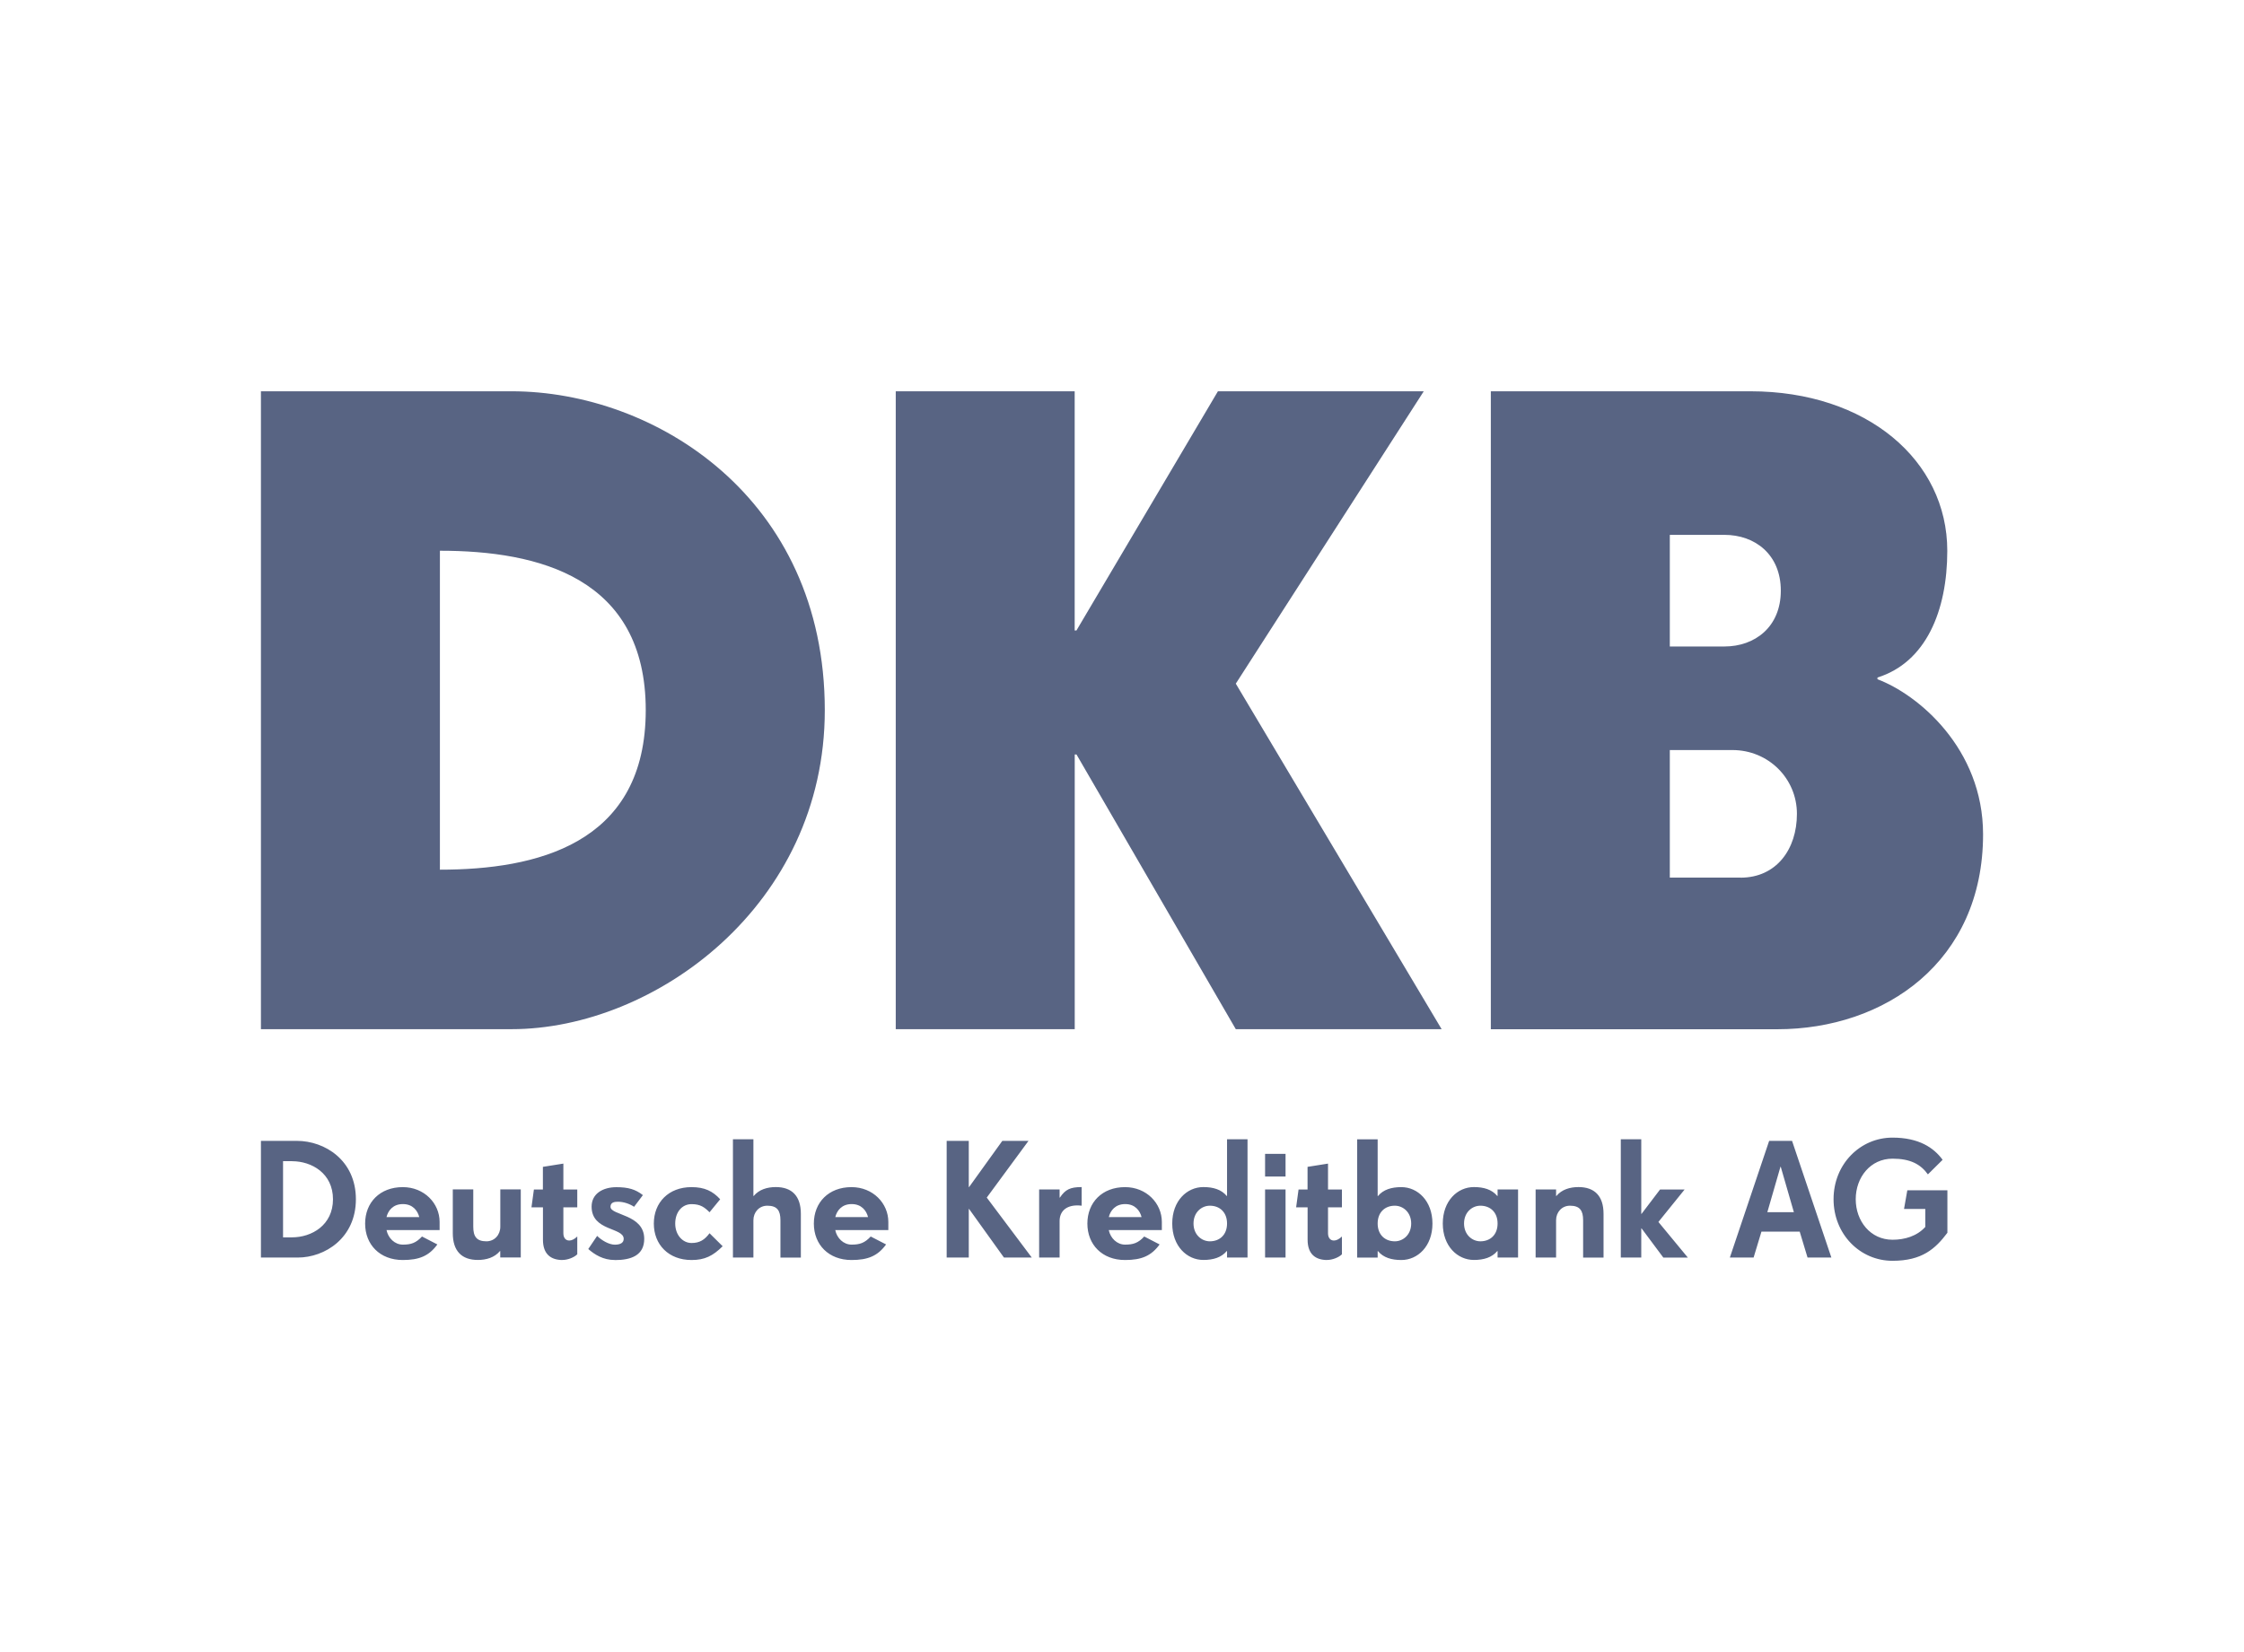 <svg width="258" height="190" viewBox="0 0 258 190" fill="none" xmlns="http://www.w3.org/2000/svg">
<path d="M217.585 130.834C220.637 130.834 222.349 132.01 223.348 133.387L221.657 135.061C220.812 133.885 219.624 133.255 217.592 133.255C215.05 133.255 213.36 135.399 213.359 137.917C213.359 140.435 215.049 142.579 217.592 142.579C218.982 142.579 220.393 142.172 221.357 141.106V139.038H218.912L219.29 136.894H223.899V141.777C222.509 143.624 220.979 145 217.592 145H217.585C213.855 145 210.81 141.943 210.81 137.917C210.81 133.892 213.862 130.834 217.585 130.834ZM70.863 136.534C72.218 136.534 73.063 136.776 73.915 137.447L72.902 138.789C72.392 138.45 71.715 138.208 71.037 138.208C70.625 138.208 70.192 138.284 70.192 138.789C70.193 139.799 74.069 139.626 74.069 142.476C74.069 144.378 72.56 144.917 70.702 144.917L70.689 144.91C69.333 144.91 68.355 144.274 67.636 143.645L68.655 142.137C69.165 142.642 70.011 143.146 70.689 143.146C71.366 143.146 71.708 142.904 71.708 142.476C71.708 141.134 68.02 141.618 68.019 138.769C68.019 137.261 69.341 136.534 70.863 136.534ZM46.31 136.527C48.776 136.528 50.543 138.388 50.543 140.532V141.466H44.44C44.631 142.396 45.384 143.14 46.317 143.14C47.253 143.14 47.826 142.953 48.518 142.206L50.285 143.119C49.328 144.44 48.196 144.91 46.31 144.91C43.677 144.91 41.98 143.14 41.98 140.719C41.98 138.298 43.67 136.527 46.31 136.527ZM64.772 136.804H66.371V138.852H64.772V141.832C64.772 142.371 65.051 142.669 65.449 142.669C65.728 142.669 66.05 142.517 66.371 142.206V144.253C65.994 144.626 65.261 144.903 64.674 144.903L64.681 144.91C63.361 144.91 62.425 144.26 62.425 142.579V138.852H61.105L61.384 136.804H62.418V134.196L64.772 133.822V136.804ZM79.504 136.527C81.012 136.527 81.949 136.99 82.801 137.924L81.578 139.418C81.012 138.858 80.544 138.484 79.511 138.484C78.4 138.484 77.632 139.418 77.632 140.719C77.632 142.019 78.477 142.953 79.511 142.953C80.454 142.953 81.019 142.579 81.578 141.832L83.087 143.326C81.955 144.447 81.019 144.91 79.511 144.91H79.504C76.871 144.91 75.173 143.14 75.173 140.719C75.173 138.298 76.864 136.527 79.504 136.527ZM97.902 136.527C100.368 136.527 102.135 138.388 102.135 140.532V141.466H96.032C96.223 142.396 96.976 143.14 97.909 143.14C98.845 143.14 99.418 142.953 100.109 142.206L101.877 143.119C100.92 144.44 99.788 144.91 97.902 144.91C95.269 144.91 93.571 143.14 93.571 140.719C93.571 138.298 95.262 136.527 97.902 136.527ZM129.35 136.527C131.815 136.528 133.582 138.388 133.582 140.532V141.466H127.479C127.67 142.396 128.423 143.14 129.356 143.14C130.292 143.14 130.865 142.953 131.557 142.206L133.324 143.119C132.367 144.44 131.235 144.91 129.35 144.91C126.716 144.91 125.019 143.14 125.019 140.719C125.019 138.298 126.709 136.527 129.35 136.527ZM152.687 136.804H154.286V138.852H152.687V141.832C152.687 142.372 152.966 142.669 153.364 142.669C153.644 142.669 153.965 142.517 154.286 142.206V144.253C153.909 144.626 153.176 144.903 152.589 144.903L152.596 144.91C151.276 144.91 150.34 144.26 150.34 142.579V138.852H149.02L149.299 136.804H150.333V134.196L152.687 133.822V136.804ZM158.394 137.551H158.429C159.05 136.804 159.993 136.527 161.117 136.527C162.996 136.527 164.694 138.111 164.694 140.719C164.694 143.326 162.996 144.91 161.117 144.91C159.986 144.91 159.05 144.634 158.429 143.887H158.394V144.634H156.039V131.028H158.394V137.551ZM54.413 141.078C54.413 142.199 54.79 142.759 55.922 142.759C56.865 142.759 57.522 142.012 57.522 141.078V136.79H59.875V144.62H57.522L57.515 144.627V143.88H57.48C56.858 144.627 55.914 144.903 54.937 144.903C53.093 144.903 52.059 143.879 52.059 141.825V136.79H54.413V141.078ZM143.432 144.627H141.077V143.88H141.042C140.42 144.627 139.478 144.903 138.354 144.903C136.475 144.903 134.776 143.32 134.776 140.712C134.776 138.104 136.468 136.521 138.354 136.521C139.485 136.521 140.42 136.797 141.042 137.544H141.077V131.021H143.432V144.627ZM169.458 136.521C170.589 136.521 171.526 136.797 172.147 137.544H172.182V136.797H174.536V144.627H172.182V143.88H172.147C171.526 144.627 170.582 144.903 169.458 144.903C167.579 144.903 165.882 143.32 165.882 140.712C165.882 138.104 167.572 136.521 169.458 136.521ZM86.621 137.544H86.656C87.278 136.797 88.221 136.521 89.199 136.521C91.043 136.521 92.077 137.544 92.077 139.599V144.634H89.723L89.73 144.627V140.338C89.729 139.218 89.352 138.664 88.221 138.664C87.278 138.664 86.621 139.411 86.621 140.338V144.627H84.268V131.021H86.621V137.544ZM181.486 136.521C183.33 136.521 184.364 137.544 184.364 139.599V144.634H182.01L182.017 144.627V140.338C182.017 139.218 181.639 138.664 180.508 138.664C179.565 138.664 178.908 139.411 178.908 140.338V144.627H176.555V136.797H178.908V137.544H178.943C179.565 136.797 180.508 136.521 181.486 136.521ZM188.702 139.599H188.736L190.86 136.804H193.683L190.672 140.532L194.06 144.634H191.237V144.627L188.736 141.272H188.702V144.627H186.348V131.021H188.702V139.599ZM34.143 131.208C37.342 131.208 40.918 133.442 40.918 137.917C40.918 142.392 37.342 144.627 34.233 144.627H30V131.208H34.143ZM111.384 136.521H111.418L115.239 131.208H118.25L113.451 137.73L118.627 144.627H115.428L111.418 139.038H111.384V144.627H108.841V131.208H111.384V136.521ZM124.362 138.664C124.196 138.643 124.029 138.63 123.876 138.63C122.523 138.631 121.826 139.358 121.826 140.436V144.627H119.473V136.797H121.826V137.73H121.861C122.483 136.797 123.049 136.521 124.362 136.521V138.664ZM147.804 144.627H145.45V136.797H147.804V144.627ZM210.559 144.627H207.82L206.919 141.646H202.519L201.617 144.627H198.886L203.405 131.208H206.039L210.559 144.627ZM139.101 138.664C138.158 138.664 137.222 139.412 137.222 140.712C137.222 142.012 138.165 142.759 139.101 142.759C140.232 142.759 141.077 142.012 141.077 140.712C141.077 139.412 140.232 138.664 139.101 138.664ZM160.37 138.664C159.239 138.664 158.394 139.412 158.394 140.712C158.394 142.012 159.239 142.759 160.37 142.759C161.313 142.759 162.249 142.012 162.249 140.712C162.249 139.412 161.306 138.664 160.37 138.664ZM170.205 138.664C169.262 138.664 168.326 139.412 168.326 140.712C168.326 142.012 169.269 142.759 170.205 142.759C171.337 142.759 172.182 142.012 172.182 140.712C172.182 139.412 171.337 138.664 170.205 138.664ZM32.543 142.303H33.576C35.832 142.303 38.284 140.905 38.284 137.924C38.284 134.943 35.839 133.546 33.576 133.546V133.539H32.543V142.303ZM46.317 138.478C45.186 138.478 44.62 139.225 44.438 139.972H48.203C48.014 139.225 47.449 138.478 46.324 138.478H46.317ZM97.916 138.478C96.785 138.478 96.219 139.225 96.037 139.972H99.802C99.613 139.225 99.047 138.478 97.923 138.478H97.916ZM129.363 138.478C128.232 138.478 127.666 139.225 127.484 139.972H131.249C131.06 139.225 130.495 138.478 129.37 138.478H129.363ZM203.196 139.411H206.248L204.739 134.189H204.705L203.196 139.411ZM147.804 135.31H145.45V132.702H147.804V135.31ZM201.247 45C214.624 45 223.886 52.948 223.886 63.345C223.886 70.275 221.412 76.183 215.859 77.919V78.119C220.49 79.848 228 86.067 228 95.951C228 110.622 216.684 118.37 204.334 118.37H171.406V45H201.247ZM58.813 45C75.277 45 94.829 57.23 94.829 81.682C94.829 104.1 75.277 118.362 58.813 118.362H30V45H58.813ZM123.559 72.51H123.761L140.029 45H163.695L142.083 78.624L165.749 118.362H142.083L123.769 86.772H123.565V118.362H102.987V45H123.559V72.51ZM191.984 100.932H200.115V100.938C204.229 100.938 206.598 97.681 206.598 93.6C206.598 89.519 203.308 86.261 199.187 86.261H191.984V100.932ZM50.578 100.019C61.717 100.019 73.858 97.056 74.234 82.382L74.244 81.682C74.244 66.395 61.894 63.338 50.578 63.338V100.019ZM191.984 74.35H198.265C201.764 74.35 204.746 72.108 204.746 67.931C204.746 63.753 201.764 61.512 198.265 61.512H191.984V74.35Z" fill="#586483"/>
</svg>
